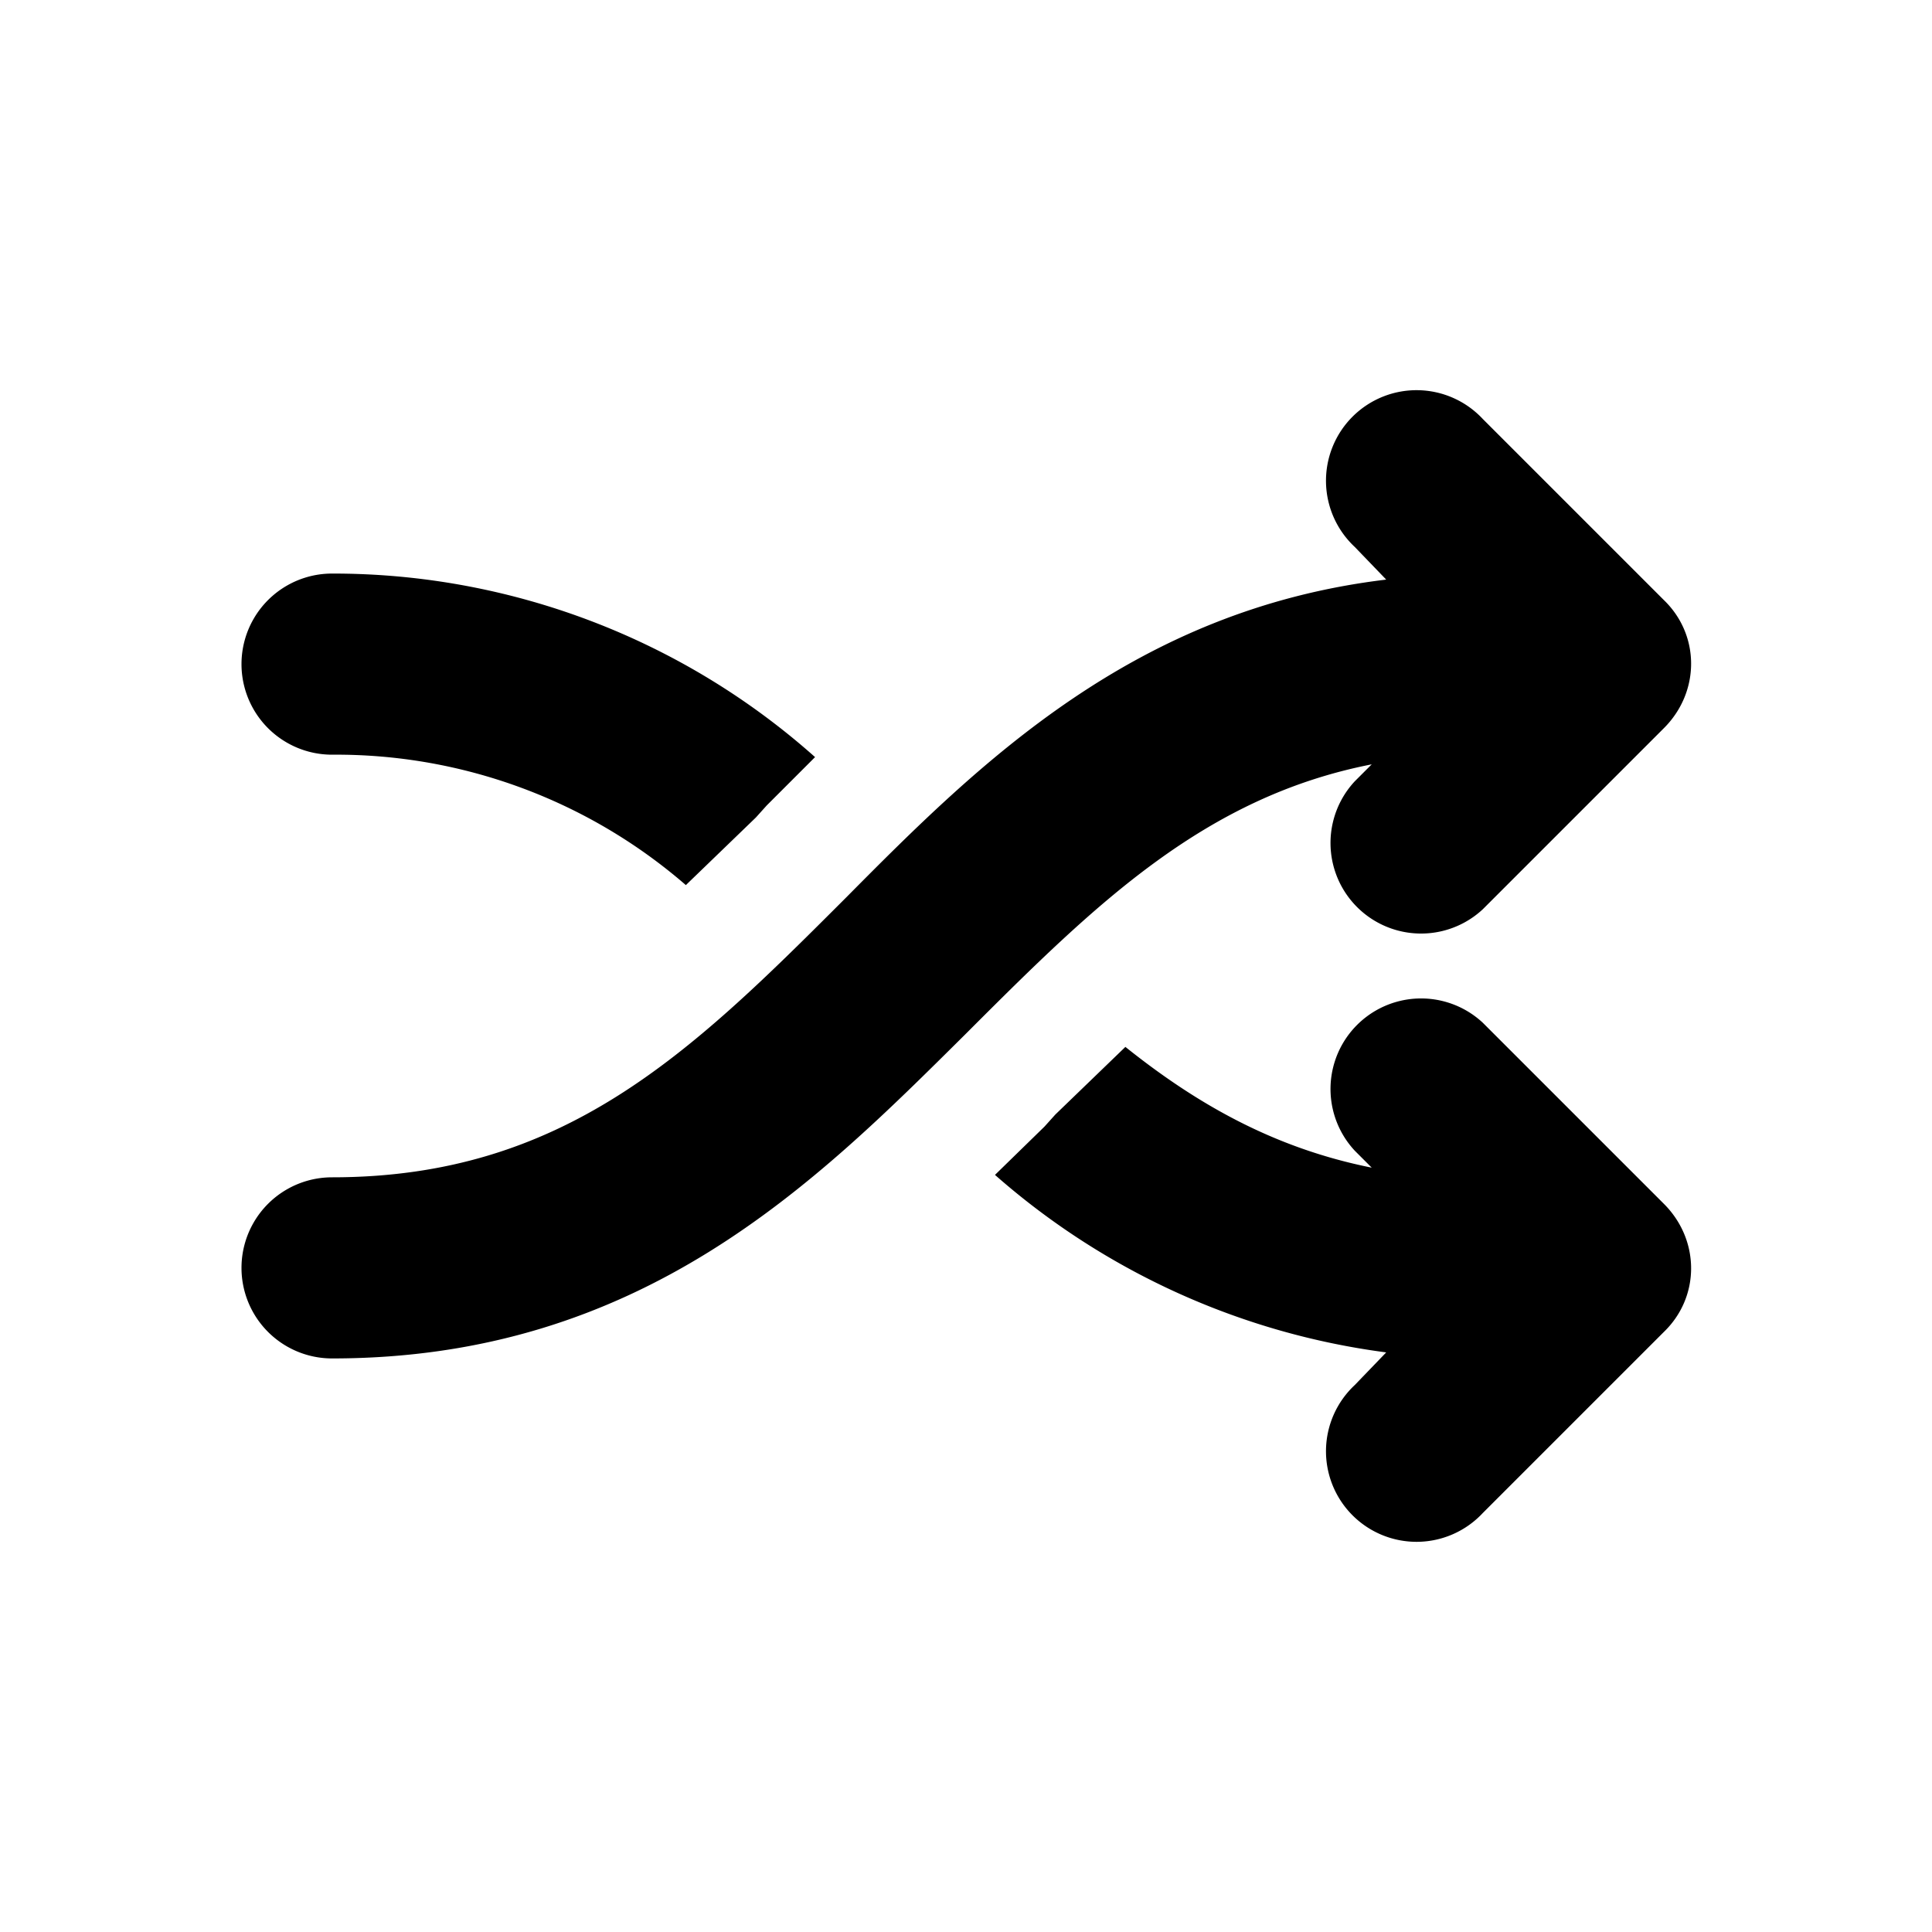 <svg width="16" height="16" viewBox="0 0 16 16" xmlns="http://www.w3.org/2000/svg"><path d="M12.28 3.47a.75.75 0 1 0-1.06 1.06l.26.27c-2.09.25-3.37 1.52-4.47 2.63l-.04.04C5.71 8.73 4.66 9.75 2.75 9.75a.75.75 0 0 0 0 1.5c2.56 0 4-1.45 5.24-2.68l.04-.04c1.05-1.05 1.95-1.93 3.33-2.2l-.14.14a.75.75 0 0 0 1.06 1.06l1.5-1.5c.3-.3.3-.77 0-1.06l-1.5-1.5ZM2.75 4.75a6 6 0 0 1 4 1.52l-.4.4-.09.1-.58.56a4.42 4.42 0 0 0-2.93-1.08.75.75 0 0 1 0-1.5Zm8.73 6.45a6.1 6.1 0 0 1-3.24-1.47l.41-.4.09-.1.58-.56c.6.48 1.24.84 2.04 1l-.14-.14a.75.75 0 0 1 1.06-1.06l1.5 1.5c.3.3.3.77 0 1.06l-1.5 1.5a.75.75 0 1 1-1.06-1.06l.26-.27Z"/></svg>